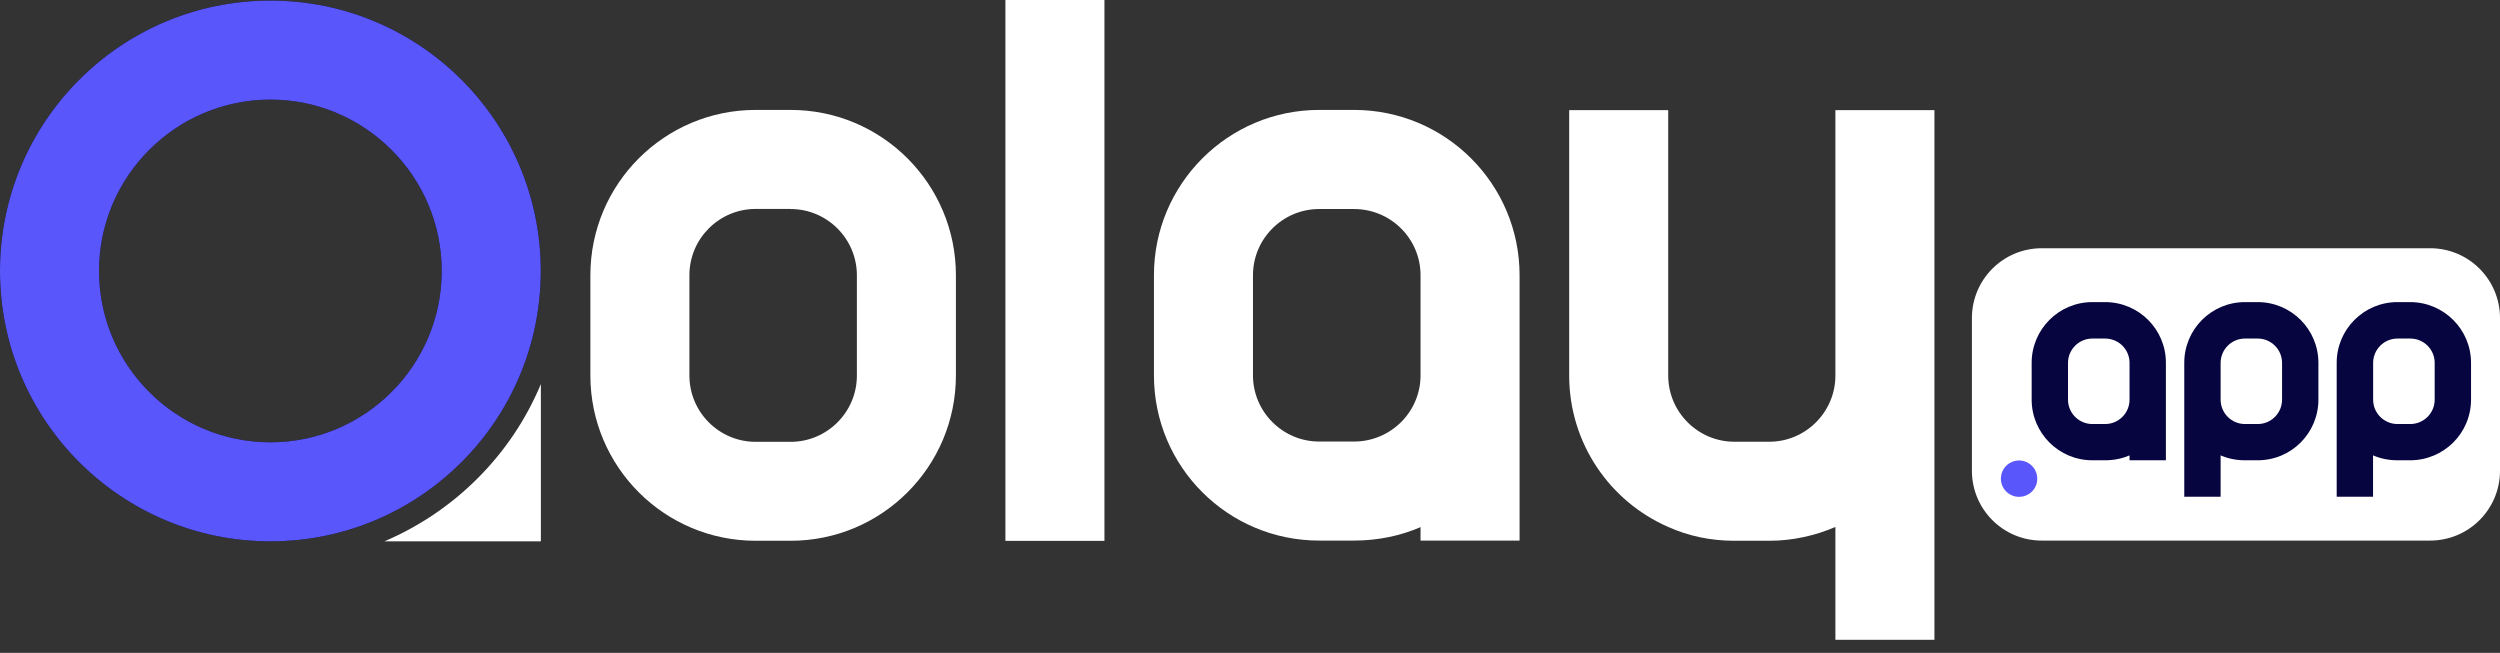 <svg width="157" height="41" viewBox="0 0 157 41" fill="none" xmlns="http://www.w3.org/2000/svg">
<rect x="0" y="0" width="157" height="41" fill="#333333" stroke="none"/>
<g clip-path="url(#clip0_3382_159060)">
<path d="M49.65 13.127C51.945 13.127 53.812 14.994 53.812 17.289V23.585C53.812 25.88 51.945 27.747 49.65 27.747H47.456C45.161 27.747 43.295 25.88 43.295 23.585V17.283C43.295 14.988 45.161 13.121 47.456 13.121H49.65V13.127ZM49.65 6.903H47.456C41.725 6.903 37.076 11.552 37.076 17.283V23.579C37.076 29.311 41.725 33.96 47.456 33.96H49.65C55.382 33.96 60.031 29.311 60.031 23.579V17.283C60.031 11.552 55.382 6.903 49.65 6.903Z" fill="white"/>
<path d="M69.359 0H63.14V33.966H69.359V0Z" fill="white"/>
<path d="M85.031 6.903H82.843C77.118 6.903 72.468 11.558 72.468 17.277V23.573C72.468 29.323 77.124 33.948 82.843 33.948H85.031C86.523 33.948 87.944 33.651 89.21 33.104V33.948H95.429V17.283C95.429 11.558 90.78 6.903 85.031 6.903ZM89.21 23.573C89.21 25.862 87.344 27.729 85.031 27.729H82.843C80.554 27.729 78.687 25.862 78.687 23.573V17.283C78.687 14.994 80.554 13.127 82.843 13.127H85.031C87.344 13.127 89.21 14.994 89.21 17.283V23.573Z" fill="white"/>
<path d="M121.482 6.915V40.179H115.263V33.092C113.997 33.639 112.576 33.96 111.108 33.96H108.92C107.427 33.96 106.036 33.663 104.764 33.092C101.107 31.499 98.545 27.842 98.545 23.585V6.915H104.764V23.585C104.764 25.874 106.631 27.741 108.92 27.741H111.108C113.397 27.741 115.263 25.874 115.263 23.585V6.915H121.482Z" fill="white"/>
<path d="M123.836 29.567V19.977C123.836 17.551 125.798 15.589 128.224 15.589H152.612C155.038 15.589 157 17.551 157 19.977V29.561C157 31.986 155.038 33.948 152.612 33.948H128.224C125.804 33.954 123.836 31.986 123.836 29.567Z" fill="white"/>
<path d="M132.202 18.972H131.399C129.294 18.972 127.588 20.684 127.588 22.783V25.095C127.588 27.206 129.3 28.906 131.399 28.906H132.202C132.748 28.906 133.272 28.799 133.735 28.597V28.906H136.018V22.783C136.024 20.684 134.312 18.972 132.202 18.972ZM133.735 25.101C133.735 25.94 133.052 26.629 132.202 26.629H131.399C130.561 26.629 129.871 25.946 129.871 25.101V22.789C129.871 21.95 130.555 21.261 131.399 21.261H132.202C133.052 21.261 133.735 21.944 133.735 22.789V25.101Z" fill="#060540"/>
<path d="M141.785 18.972H140.983C138.872 18.972 137.172 20.684 137.172 22.783V31.195H139.455V28.597C139.919 28.799 140.436 28.906 140.983 28.906H141.785C143.89 28.906 145.596 27.206 145.596 25.095V22.783C145.596 20.684 143.89 18.972 141.785 18.972ZM143.313 25.101C143.313 25.94 142.63 26.629 141.785 26.629H140.983C140.145 26.629 139.455 25.946 139.455 25.101V22.789C139.455 21.95 140.139 21.261 140.983 21.261H141.785C142.624 21.261 143.313 21.944 143.313 22.789V25.101Z" fill="#060540"/>
<path d="M151.358 18.972H150.555C148.45 18.972 146.744 20.684 146.744 22.783V31.195H149.027V28.597C149.491 28.799 150.014 28.906 150.555 28.906H151.358C153.468 28.906 155.181 27.206 155.181 25.095V22.783C155.181 20.684 153.468 18.972 151.358 18.972ZM152.898 25.101C152.898 25.94 152.214 26.629 151.364 26.629H150.561C149.723 26.629 149.033 25.946 149.033 25.101V22.789C149.033 21.95 149.717 21.261 150.561 21.261H151.364C152.214 21.261 152.898 21.944 152.898 22.789V25.101Z" fill="#060540"/>
<path d="M126.797 31.201C126.167 31.201 125.656 30.69 125.656 30.06C125.656 29.43 126.167 28.918 126.797 28.918C127.427 28.918 127.939 29.43 127.939 30.06C127.945 30.69 127.433 31.201 126.797 31.201Z" fill="#5956FB"/>
<path d="M33.966 24.12V33.996H24.138C28.567 32.111 32.123 28.55 33.966 24.12Z" fill="white"/>
<path d="M16.98 6.255C22.913 6.255 27.741 11.082 27.741 17.016C27.741 22.949 22.913 27.777 16.98 27.777C11.046 27.777 6.219 22.949 6.219 17.016C6.219 11.082 11.046 6.255 16.98 6.255ZM16.98 0.036C7.604 0.036 0 7.64 0 17.016C0 26.392 7.604 33.996 16.98 33.996C26.356 33.996 33.96 26.392 33.96 17.016C33.96 7.64 26.356 0.036 16.98 0.036Z" fill="black"/>
<path d="M16.98 6.255C22.913 6.255 27.741 11.082 27.741 17.016C27.741 22.949 22.913 27.777 16.98 27.777C11.046 27.777 6.219 22.949 6.219 17.016C6.219 11.082 11.046 6.255 16.98 6.255ZM16.98 0.036C7.604 0.036 0 7.64 0 17.016C0 26.392 7.604 33.996 16.98 33.996C26.356 33.996 33.96 26.392 33.96 17.016C33.96 7.64 26.356 0.036 16.98 0.036Z" fill="#5956FB"/>
</g>
<defs>
<clipPath id="clip0_3382_159060">
<rect width="157" height="40.185" fill="white"/>
</clipPath>
</defs>
</svg>
